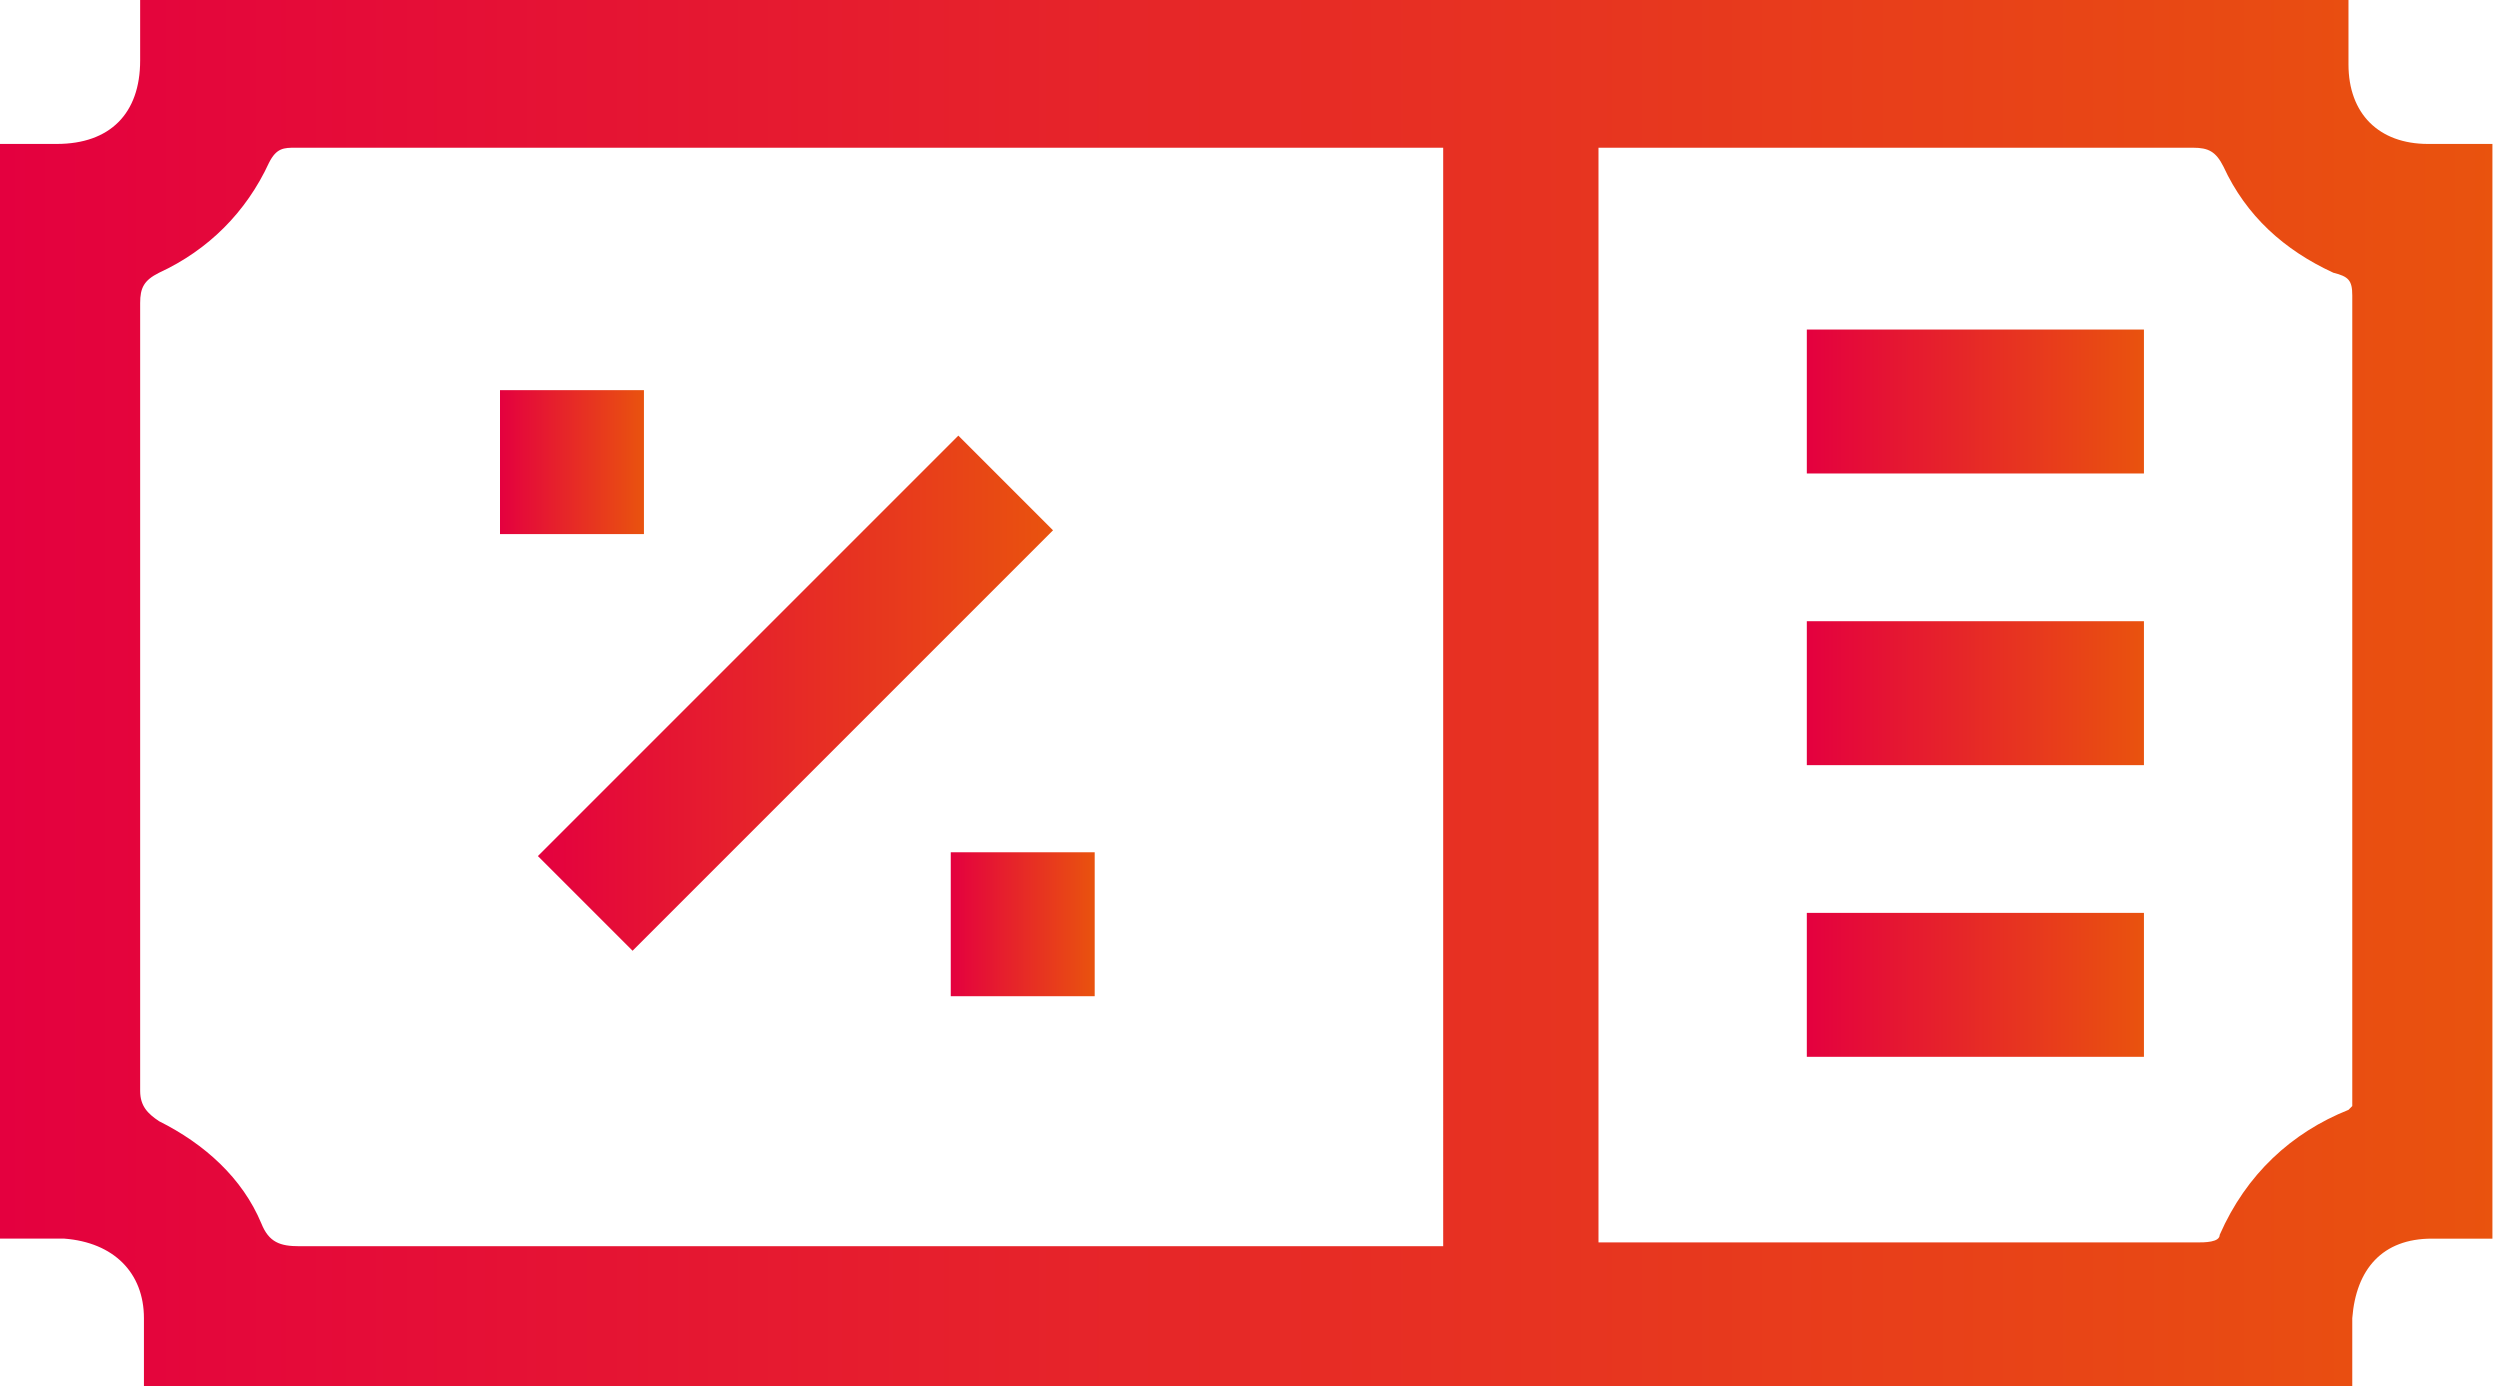 <svg viewBox="0 0 66 36.6" xmlns:xlink="http://www.w3.org/1999/xlink" version="1.1" xmlns="http://www.w3.org/2000/svg" data-name="Camada 1" id="Camada_1">
  <defs>
    <style>
      .cls-1 {
        fill: url(#Gradiente_sem_nome-3);
      }

      .cls-1, .cls-2, .cls-3, .cls-4, .cls-5, .cls-6, .cls-7 {
        stroke-width: 0px;
      }

      .cls-2 {
        fill: url(#Gradiente_sem_nome-4);
      }

      .cls-3 {
        fill: url(#Gradiente_sem_nome-5);
      }

      .cls-4 {
        fill: url(#Gradiente_sem_nome-7);
      }

      .cls-5 {
        fill: url(#Gradiente_sem_nome);
      }

      .cls-6 {
        fill: url(#Gradiente_sem_nome-2);
      }

      .cls-7 {
        fill: url(#Gradiente_sem_nome-6);
      }
    </style>
    <linearGradient gradientUnits="userSpaceOnUse" y2="18.3" x2="66" y1="18.3" x1="0" data-name="Gradiente sem nome" id="Gradiente_sem_nome">
      <stop stop-color="#e4003f" offset="0"></stop>
      <stop stop-color="#e9530e" offset="1"></stop>
    </linearGradient>
    <linearGradient xlink:href="#Gradiente_sem_nome" y2="18.3" x2="27.8" y1="18.3" x1="14.2" data-name="Gradiente sem nome" id="Gradiente_sem_nome-2"></linearGradient>
    <linearGradient xlink:href="#Gradiente_sem_nome" y2="12.2" x2="17" y1="12.2" x1="13.2" data-name="Gradiente sem nome" id="Gradiente_sem_nome-3"></linearGradient>
    <linearGradient xlink:href="#Gradiente_sem_nome" y2="24.4" x2="28.9" y1="24.4" x1="25.1" data-name="Gradiente sem nome" id="Gradiente_sem_nome-4"></linearGradient>
    <linearGradient xlink:href="#Gradiente_sem_nome" y2="18.3" x2="56.6" y1="18.3" x1="47.7" data-name="Gradiente sem nome" id="Gradiente_sem_nome-5"></linearGradient>
    <linearGradient xlink:href="#Gradiente_sem_nome" y2="10.6" x2="56.6" y1="10.6" x1="47.7" data-name="Gradiente sem nome" id="Gradiente_sem_nome-6"></linearGradient>
    <linearGradient xlink:href="#Gradiente_sem_nome" y2="26" x2="56.6" y1="26" x1="47.7" data-name="Gradiente sem nome" id="Gradiente_sem_nome-7"></linearGradient>
  </defs>
  <path d="M66,32.7c-.6,0-1.2,0-1.8,0-1.3,0-2,.8-2.1,2.1,0,.6,0,1.2,0,1.8H3.8c0-.6,0-1.2,0-1.8,0-1.2-.8-2-2.1-2.1-.6,0-1.2,0-1.8,0V3.8c.5,0,1.1,0,1.6,0,1.4,0,2.2-.8,2.2-2.2,0-.5,0-1.1,0-1.6h58.3c0,.6,0,1.1,0,1.7,0,1.3.8,2.1,2.1,2.1.6,0,1.2,0,1.7,0v28.9ZM38.3,3.9c-.2,0-.3,0-.5,0-10,0-20,0-30,0-.3,0-.5,0-.7.4-.6,1.3-1.6,2.3-2.9,2.9-.4.2-.5.4-.5.8,0,6.9,0,13.8,0,20.8,0,.4.2.6.5.8,1.2.6,2.2,1.5,2.7,2.7.2.5.5.6,1,.6,9.8,0,19.7,0,29.5,0h.7V3.9ZM62.1,29.2c0-.1,0-.2,0-.3,0-7,0-14.1,0-21.1,0-.4-.1-.5-.5-.6-1.3-.6-2.3-1.5-2.9-2.8-.2-.4-.4-.5-.8-.5-5,0-10.1,0-15.1,0-.2,0-.4,0-.6,0v28.9c1.1,0,2.2,0,3.3,0,4.2,0,8.3,0,12.5,0,.2,0,.6,0,.6-.2.7-1.6,1.9-2.7,3.4-3.3Z" class="cls-5"></path>
  <path d="M16.7,25.1c-.8-.8-1.7-1.7-2.5-2.5,3.7-3.7,7.4-7.4,11.1-11.1.8.8,1.7,1.7,2.5,2.5-3.7,3.7-7.4,7.4-11.1,11.1Z" class="cls-6"></path>
  <path d="M13.2,10.3h3.8v3.8h-3.8v-3.8Z" class="cls-1"></path>
  <path d="M25.1,26.3v-3.8h3.8v3.8h-3.8Z" class="cls-2"></path>
  <path d="M56.6,16.4v3.8h-8.9v-3.8h8.9Z" class="cls-3"></path>
  <path d="M56.6,8.7v3.8h-8.9v-3.8h8.9Z" class="cls-7"></path>
  <path d="M56.6,24.1v3.8h-8.9v-3.8h8.9Z" class="cls-4"></path>
</svg>